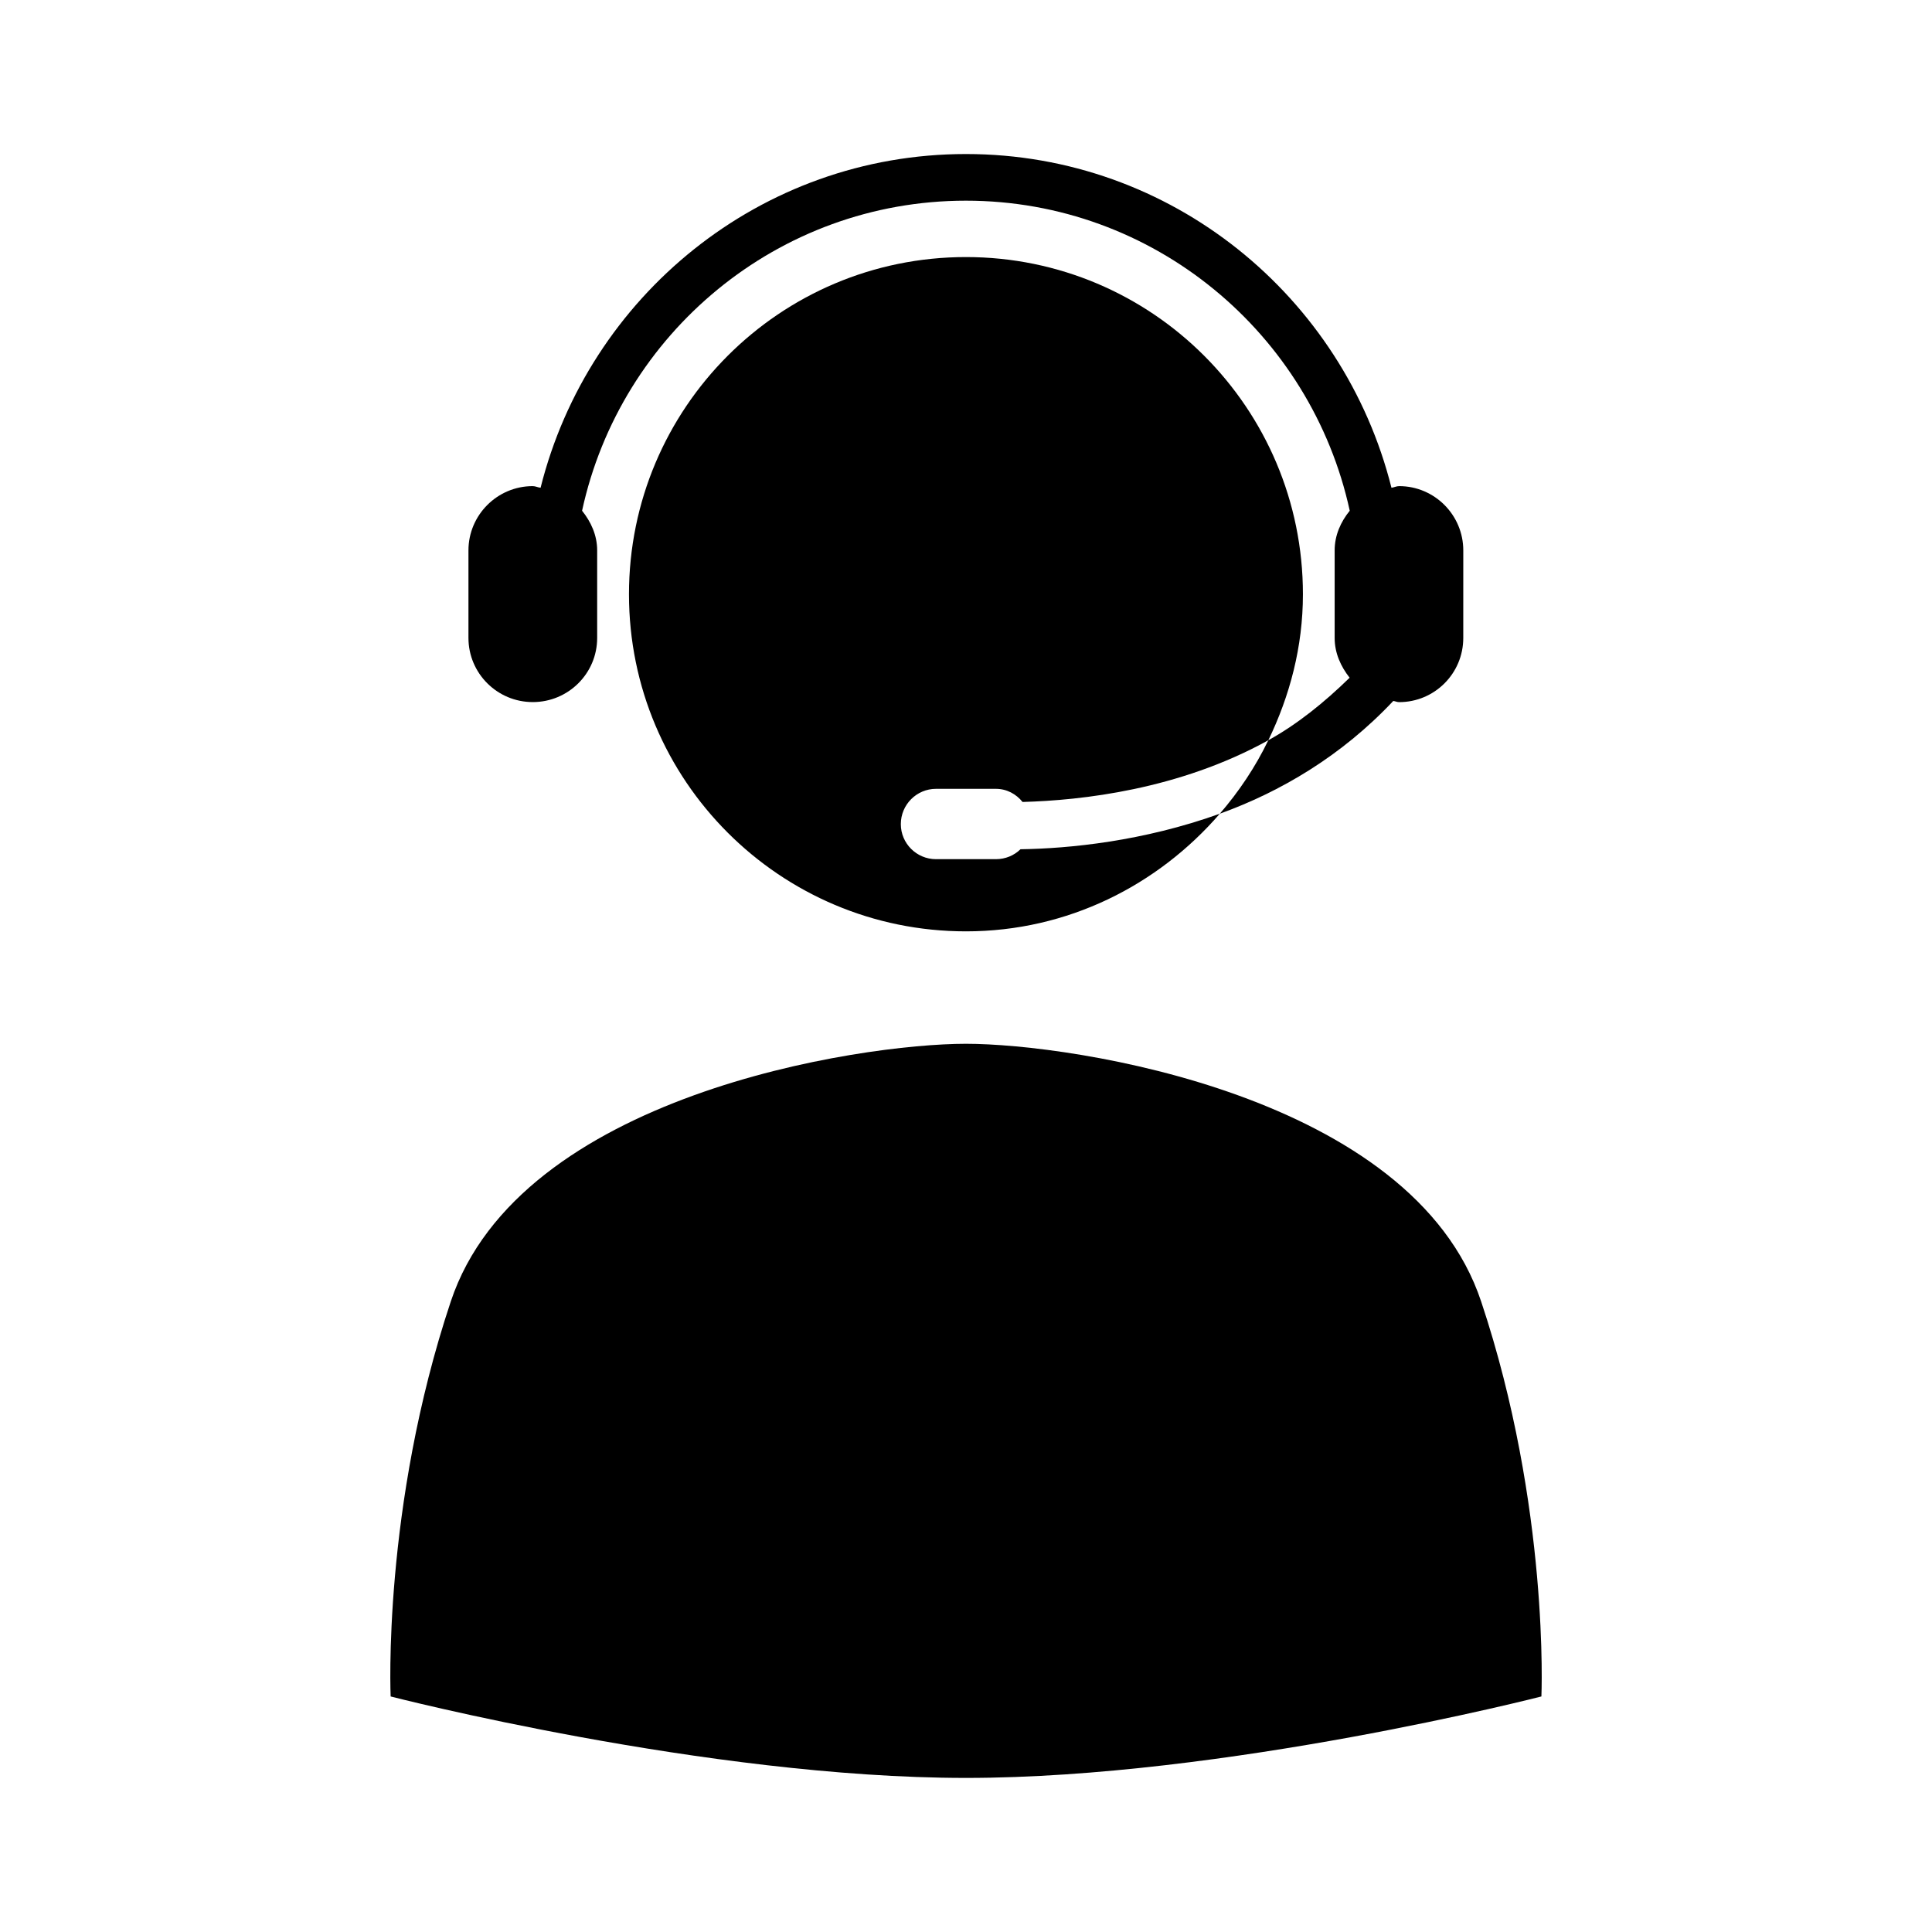 <?xml version="1.0" encoding="UTF-8"?>
<!-- Uploaded to: ICON Repo, www.iconrepo.com, Generator: ICON Repo Mixer Tools -->
<svg fill="#000000" width="800px" height="800px" version="1.1" viewBox="144 144 512 512" xmlns="http://www.w3.org/2000/svg">
 <g>
  <path d="m536.52 488.91c-18.199-54.68-108.18-68.297-136.53-68.297s-118.33 13.617-136.53 68.297c-18.199 54.555-15.934 104.67-15.934 104.67s83.82 21.586 152.46 21.586 152.5-21.586 152.5-21.586c0-0.004 2.234-50.117-15.965-104.67z"/>
  <path d="m285.19 330.06c9.414 0 17.066-7.59 17.066-17.004v-23.191c0-4.031-1.652-7.59-4-10.516 10.172-46.902 51.844-82.168 101.72-82.168 49.844 0 91.52 35.266 101.72 82.168-2.363 2.898-4 6.488-4 10.516v23.191c0 4.031 1.637 7.59 3.969 10.547-6.738 6.582-13.871 12.328-21.555 16.578-3.418 7.102-7.777 13.586-12.848 19.461 15.996-5.777 32.227-15.258 45.973-29.883 0.52 0.062 0.992 0.316 1.543 0.316 9.383 0 17.004-7.59 17.004-17.004l0.004-23.207c0-9.383-7.621-17.035-17.004-17.035-0.738 0-1.355 0.363-2.031 0.426-12.707-50.648-58.238-88.434-112.76-88.434-54.523 0-100.05 37.785-112.73 88.434-0.727-0.062-1.34-0.426-2.082-0.426-9.383 0-17.035 7.652-17.035 17.035v23.191c0 9.402 7.652 17.004 17.035 17.004z"/>
  <path d="m407.92 371.69h-15.871c-5.133 0-9.32-4.156-9.32-9.289 0-5.164 4.188-9.352 9.32-9.352h15.871c2.898 0 5.383 1.387 7.07 3.481 15.586-0.426 41.484-3.258 65.133-16.359 5.684-11.746 9.164-24.75 9.164-38.684 0-49.359-39.973-89.363-89.301-89.363-49.324 0-89.301 40.004-89.301 89.363 0 49.324 39.973 89.332 89.301 89.332 27 0 50.883-12.234 67.273-31.172-20.387 7.32-39.91 9.227-52.82 9.414-1.688 1.652-4 2.629-6.519 2.629z"/>
 </g>
</svg>